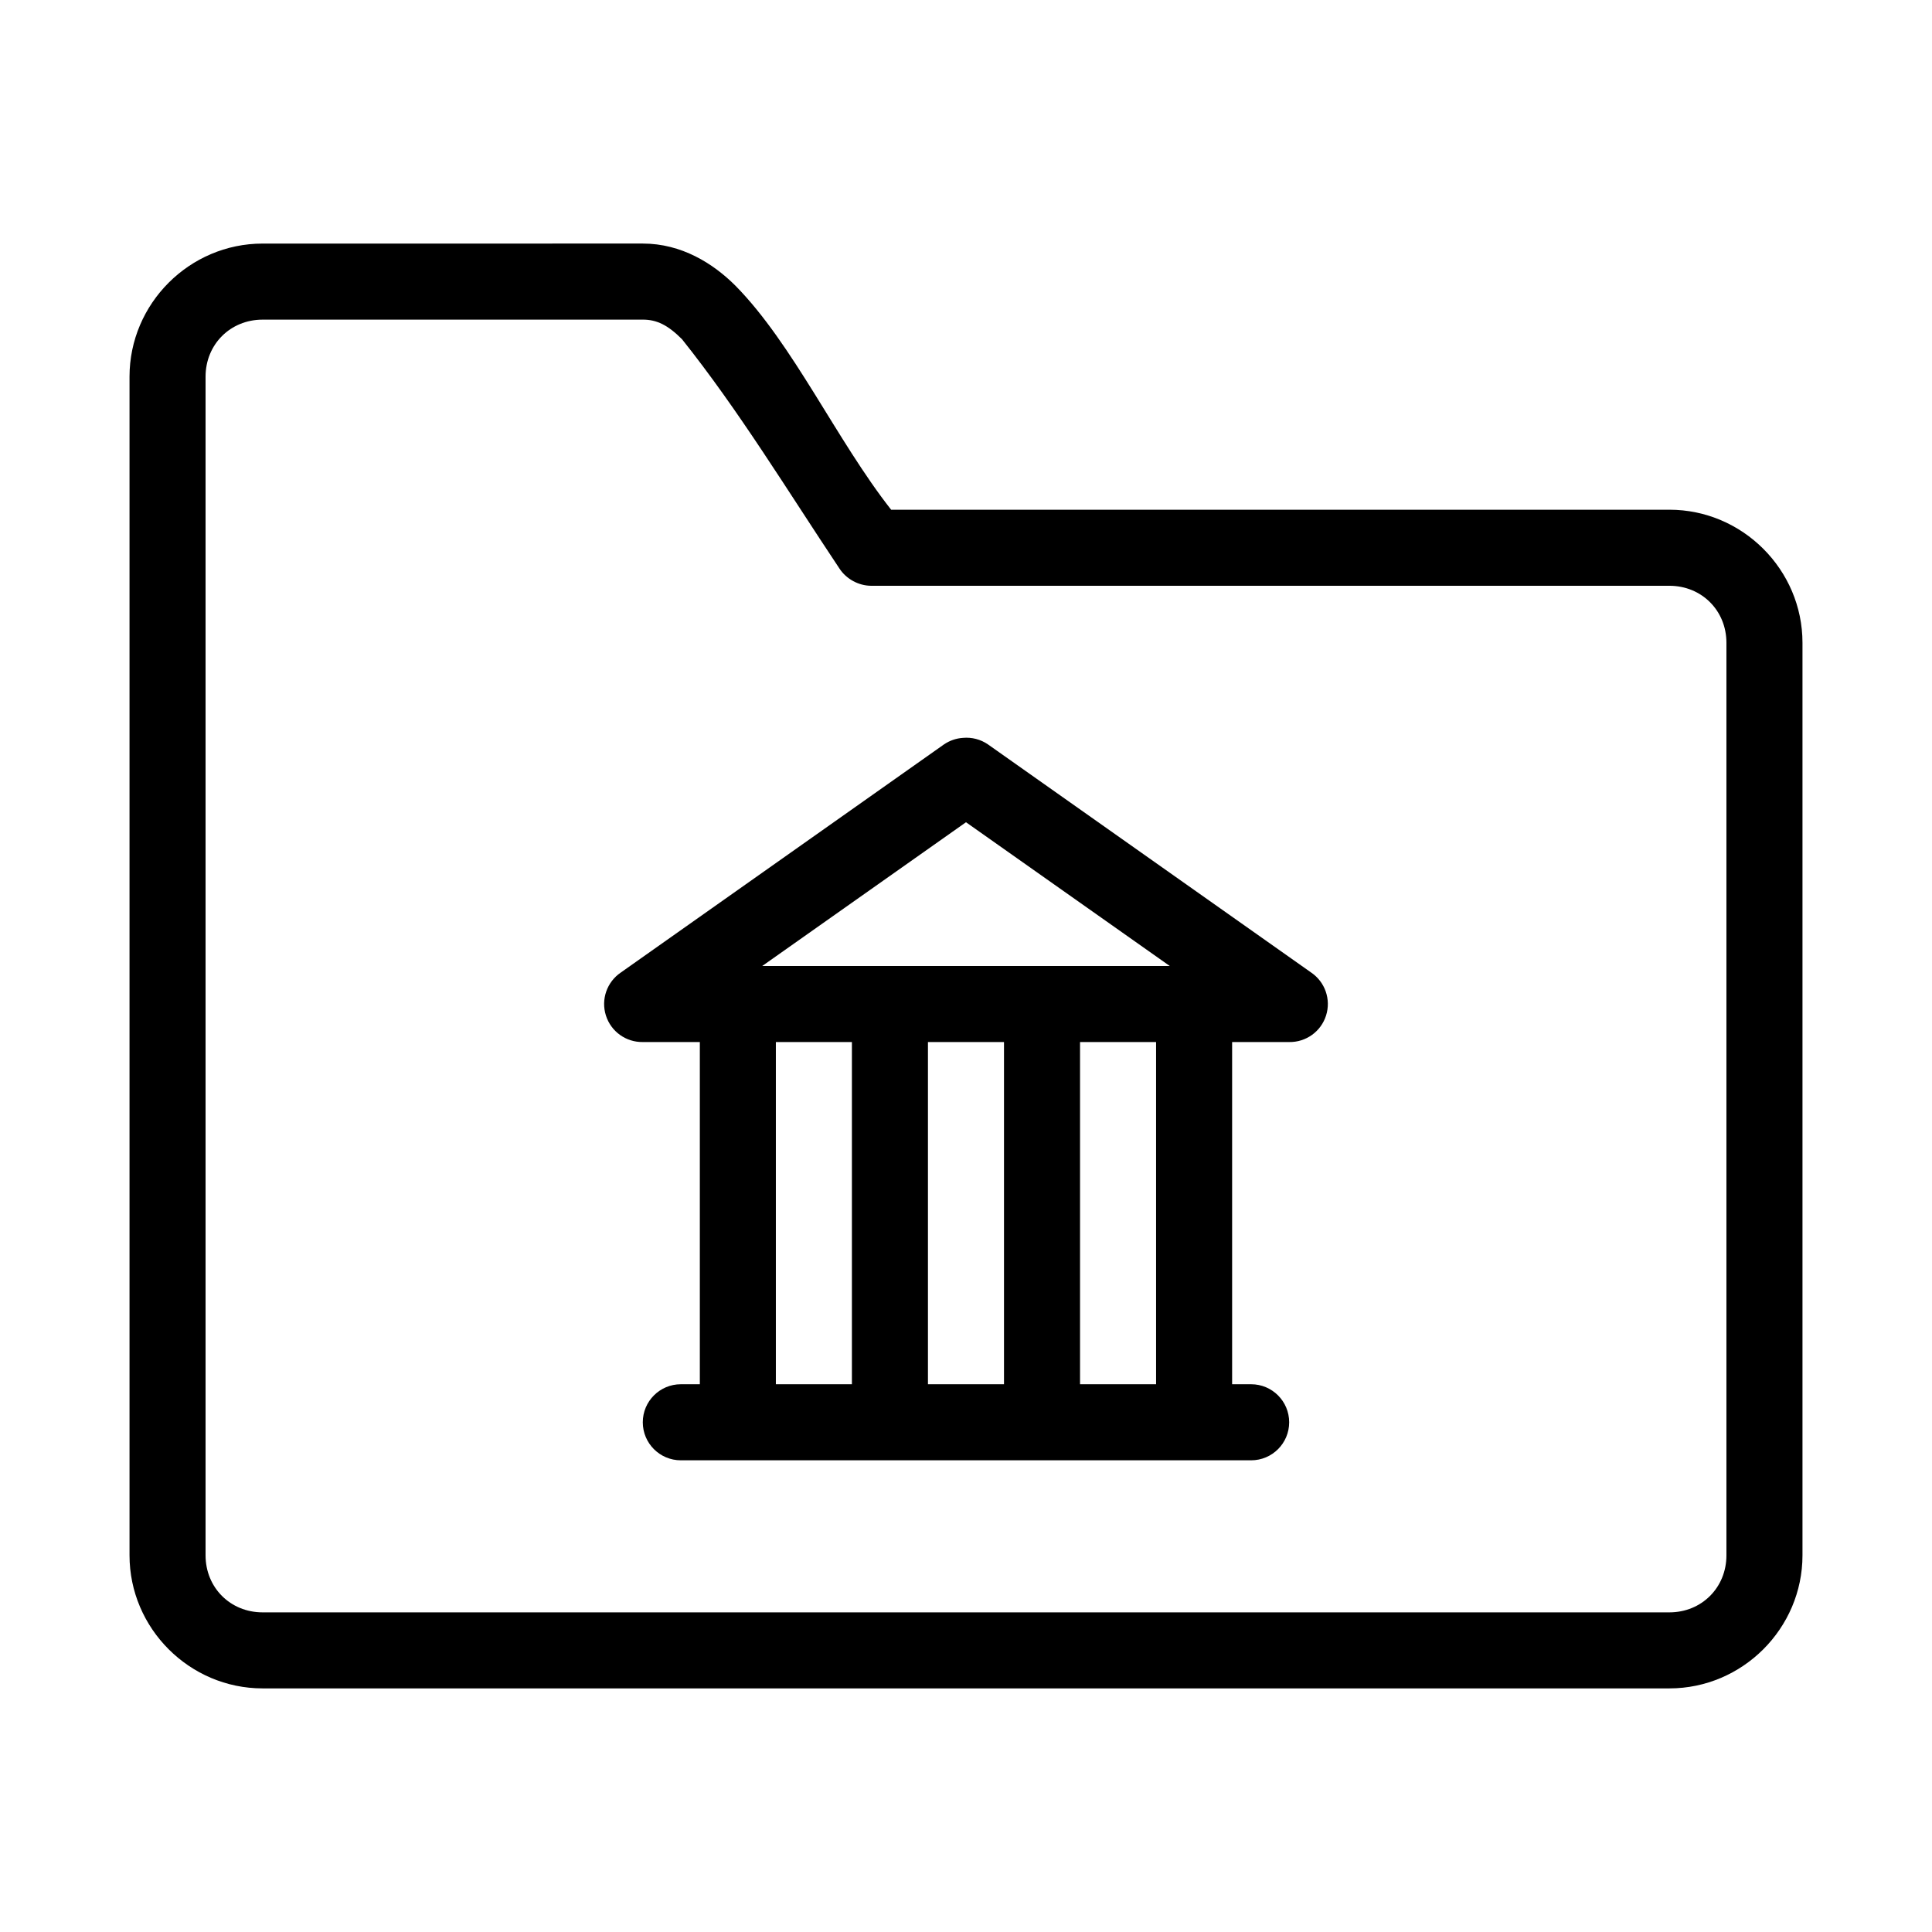 <?xml version="1.0" encoding="UTF-8"?>
<!-- The Best Svg Icon site in the world: iconSvg.co, Visit us! https://iconsvg.co -->
<svg fill="#000000" width="800px" height="800px" version="1.1" viewBox="144 144 512 512" xmlns="http://www.w3.org/2000/svg">
 <path d="m213.59 208.55c-19.363 0-35.266 15.902-35.266 35.266v312.36c0 19.363 15.902 35.266 35.266 35.266h372.82c19.363 0 35.266-15.902 35.266-35.266v-241.83c0-19.363-15.902-35.266-35.266-35.266h-206.25c-14.484-18.441-25.957-43.82-41.25-59.355-5.938-5.938-14.316-11.18-24.562-11.18zm0 20.152h100.76c3.711 0 6.637 1.441 10.391 5.195 15.059 18.891 27.73 39.785 41.723 60.773 1.805 2.766 5.043 4.535 8.344 4.566h211.6c8.547 0 15.113 6.566 15.113 15.113v241.83c0 8.547-6.566 15.113-15.113 15.113h-372.82c-8.547 0-15.113-6.566-15.113-15.113v-312.36c0-8.547 6.566-15.113 15.113-15.113zm185.62 110.84c-1.805 0.113-3.543 0.715-5.039 1.73l-85.648 60.457h0.004c-3.695 2.5-5.305 7.133-3.957 11.383 1.344 4.254 5.32 7.113 9.781 7.039h15.113v90.688h-5.039c-5.566 0-10.078 4.512-10.078 10.078 0 5.566 4.512 10.078 10.078 10.078h151.14c5.566 0 10.078-4.512 10.078-10.078 0-5.566-4.512-10.078-10.078-10.078h-5.039v-90.688h15.113c4.461 0.078 8.441-2.785 9.785-7.039 1.348-4.254-0.266-8.883-3.957-11.383l-85.648-60.457c-1.938-1.332-4.273-1.941-6.613-1.73zm0.785 22.355 54.004 38.102h-108l54.004-38.102zm-50.383 58.254h20.152v90.688h-20.152zm40.305 0h20.152v90.688h-20.152zm40.305 0h20.152v90.688h-20.152z"/>
</svg>